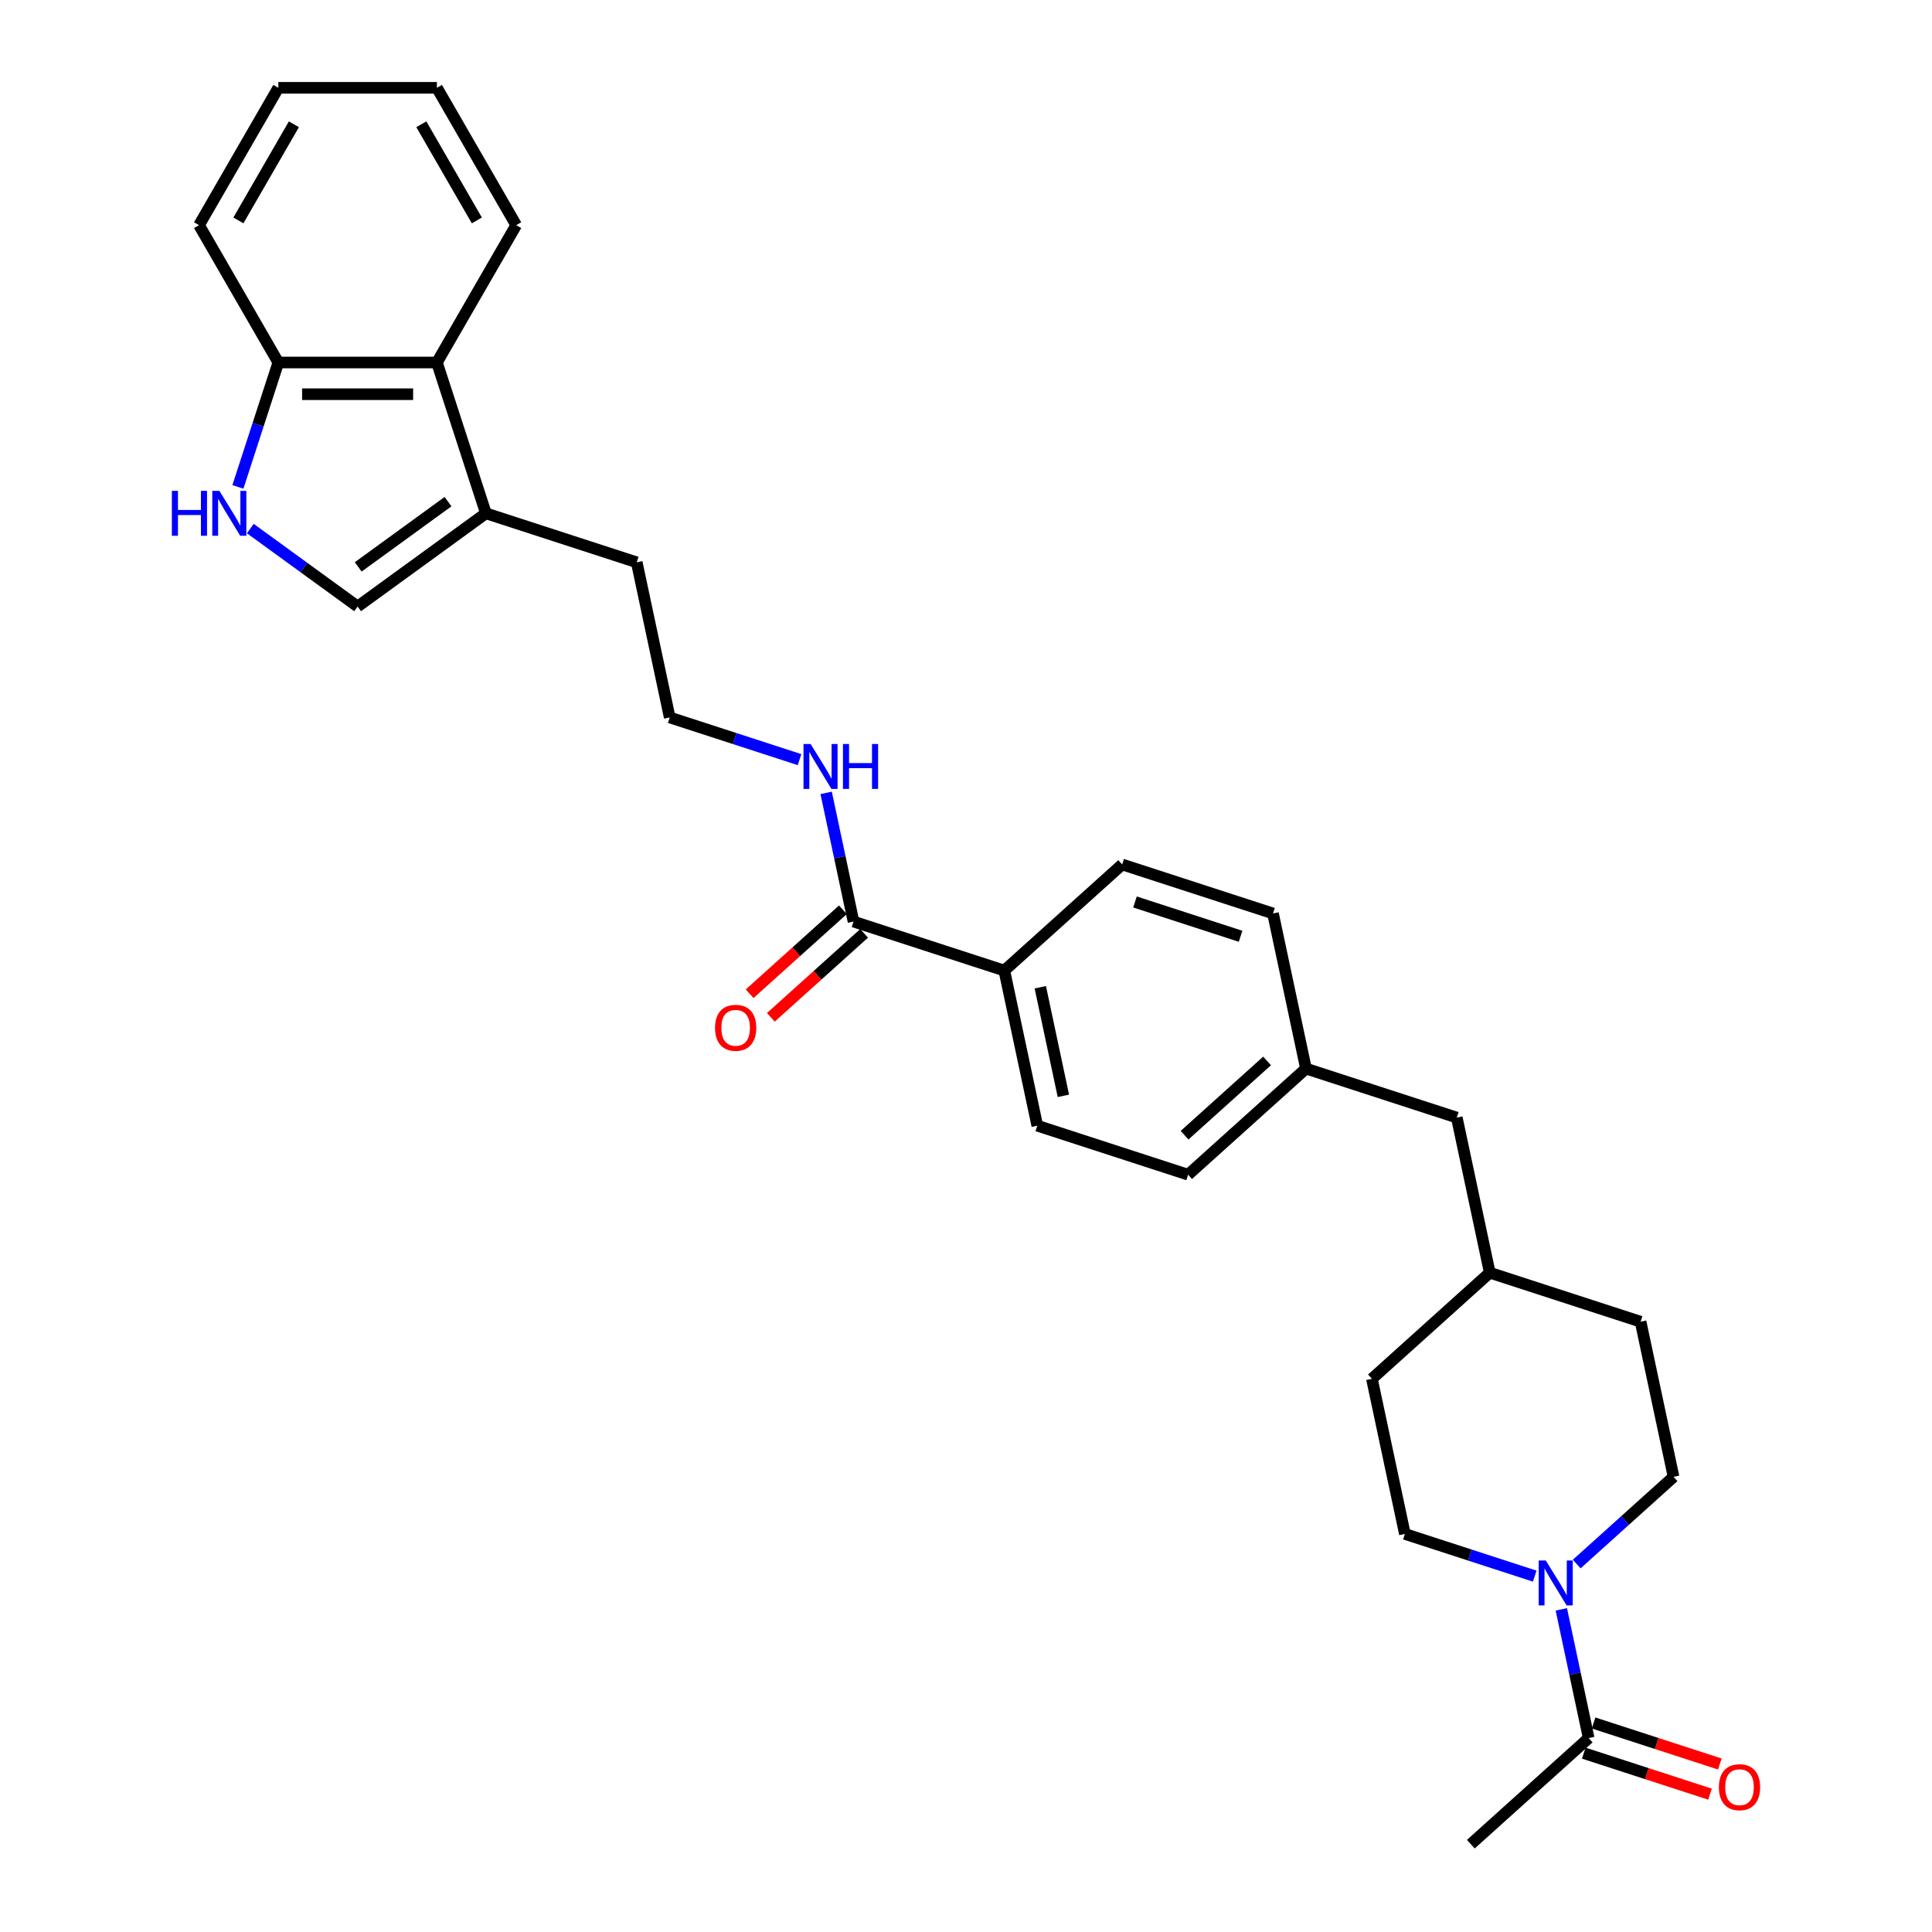 <?xml version='1.0' encoding='iso-8859-1'?>
<svg version='1.1' baseProfile='full'
              xmlns='http://www.w3.org/2000/svg'
                      xmlns:rdkit='http://www.rdkit.org/xml'
                      xmlns:xlink='http://www.w3.org/1999/xlink'
                  xml:space='preserve'
width='1000px' height='1000px' viewBox='0 0 1000 1000'>
<!-- END OF HEADER -->
<rect style='opacity:1.0;fill:#FFFFFF;stroke:none' width='1000' height='1000' x='0' y='0'> </rect>
<path class='bond-2' d='M 808.14,833.007 L 815.22,866.314' style='fill:none;fill-rule:evenodd;stroke:#0000FF;stroke-width:6px;stroke-linecap:butt;stroke-linejoin:miter;stroke-opacity:1' />
<path class='bond-2' d='M 815.22,866.314 L 822.299,899.621' style='fill:none;fill-rule:evenodd;stroke:#000000;stroke-width:6px;stroke-linecap:butt;stroke-linejoin:miter;stroke-opacity:1' />
<path class='bond-8' d='M 794.366,815.8 L 760.767,804.883' style='fill:none;fill-rule:evenodd;stroke:#0000FF;stroke-width:6px;stroke-linecap:butt;stroke-linejoin:miter;stroke-opacity:1' />
<path class='bond-8' d='M 760.767,804.883 L 727.168,793.966' style='fill:none;fill-rule:evenodd;stroke:#000000;stroke-width:6px;stroke-linecap:butt;stroke-linejoin:miter;stroke-opacity:1' />
<path class='bond-9' d='M 816.101,809.546 L 841.167,786.977' style='fill:none;fill-rule:evenodd;stroke:#0000FF;stroke-width:6px;stroke-linecap:butt;stroke-linejoin:miter;stroke-opacity:1' />
<path class='bond-9' d='M 841.167,786.977 L 866.233,764.407' style='fill:none;fill-rule:evenodd;stroke:#000000;stroke-width:6px;stroke-linecap:butt;stroke-linejoin:miter;stroke-opacity:1' />
<path class='bond-0' d='M 129.562,273.589 L 157.332,293.764' style='fill:none;fill-rule:evenodd;stroke:#0000FF;stroke-width:6px;stroke-linecap:butt;stroke-linejoin:miter;stroke-opacity:1' />
<path class='bond-0' d='M 157.332,293.764 L 185.101,313.94' style='fill:none;fill-rule:evenodd;stroke:#000000;stroke-width:6px;stroke-linecap:butt;stroke-linejoin:miter;stroke-opacity:1' />
<path class='bond-31' d='M 123.138,252.018 L 133.599,219.822' style='fill:none;fill-rule:evenodd;stroke:#0000FF;stroke-width:6px;stroke-linecap:butt;stroke-linejoin:miter;stroke-opacity:1' />
<path class='bond-31' d='M 133.599,219.822 L 144.06,187.627' style='fill:none;fill-rule:evenodd;stroke:#000000;stroke-width:6px;stroke-linecap:butt;stroke-linejoin:miter;stroke-opacity:1' />
<path class='bond-1' d='M 185.101,313.94 L 251.508,265.693' style='fill:none;fill-rule:evenodd;stroke:#000000;stroke-width:6px;stroke-linecap:butt;stroke-linejoin:miter;stroke-opacity:1' />
<path class='bond-1' d='M 185.413,293.422 L 231.897,259.649' style='fill:none;fill-rule:evenodd;stroke:#000000;stroke-width:6px;stroke-linecap:butt;stroke-linejoin:miter;stroke-opacity:1' />
<path class='bond-10' d='M 819.763,907.428 L 852.434,918.043' style='fill:none;fill-rule:evenodd;stroke:#000000;stroke-width:6px;stroke-linecap:butt;stroke-linejoin:miter;stroke-opacity:1' />
<path class='bond-10' d='M 852.434,918.043 L 885.106,928.659' style='fill:none;fill-rule:evenodd;stroke:#FF0000;stroke-width:6px;stroke-linecap:butt;stroke-linejoin:miter;stroke-opacity:1' />
<path class='bond-10' d='M 824.836,891.814 L 857.507,902.43' style='fill:none;fill-rule:evenodd;stroke:#000000;stroke-width:6px;stroke-linecap:butt;stroke-linejoin:miter;stroke-opacity:1' />
<path class='bond-10' d='M 857.507,902.43 L 890.179,913.046' style='fill:none;fill-rule:evenodd;stroke:#FF0000;stroke-width:6px;stroke-linecap:butt;stroke-linejoin:miter;stroke-opacity:1' />
<path class='bond-24' d='M 822.299,899.621 L 761.3,954.545' style='fill:none;fill-rule:evenodd;stroke:#000000;stroke-width:6px;stroke-linecap:butt;stroke-linejoin:miter;stroke-opacity:1' />
<path class='bond-3' d='M 251.508,265.693 L 329.574,291.058' style='fill:none;fill-rule:evenodd;stroke:#000000;stroke-width:6px;stroke-linecap:butt;stroke-linejoin:miter;stroke-opacity:1' />
<path class='bond-5' d='M 251.508,265.693 L 226.143,187.627' style='fill:none;fill-rule:evenodd;stroke:#000000;stroke-width:6px;stroke-linecap:butt;stroke-linejoin:miter;stroke-opacity:1' />
<path class='bond-4' d='M 441.772,477.002 L 519.838,502.367' style='fill:none;fill-rule:evenodd;stroke:#000000;stroke-width:6px;stroke-linecap:butt;stroke-linejoin:miter;stroke-opacity:1' />
<path class='bond-11' d='M 436.279,470.902 L 412.141,492.637' style='fill:none;fill-rule:evenodd;stroke:#000000;stroke-width:6px;stroke-linecap:butt;stroke-linejoin:miter;stroke-opacity:1' />
<path class='bond-11' d='M 412.141,492.637 L 388.002,514.371' style='fill:none;fill-rule:evenodd;stroke:#FF0000;stroke-width:6px;stroke-linecap:butt;stroke-linejoin:miter;stroke-opacity:1' />
<path class='bond-11' d='M 447.264,483.102 L 423.126,504.837' style='fill:none;fill-rule:evenodd;stroke:#000000;stroke-width:6px;stroke-linecap:butt;stroke-linejoin:miter;stroke-opacity:1' />
<path class='bond-11' d='M 423.126,504.837 L 398.987,526.571' style='fill:none;fill-rule:evenodd;stroke:#FF0000;stroke-width:6px;stroke-linecap:butt;stroke-linejoin:miter;stroke-opacity:1' />
<path class='bond-12' d='M 441.772,477.002 L 434.692,443.695' style='fill:none;fill-rule:evenodd;stroke:#000000;stroke-width:6px;stroke-linecap:butt;stroke-linejoin:miter;stroke-opacity:1' />
<path class='bond-12' d='M 434.692,443.695 L 427.612,410.388' style='fill:none;fill-rule:evenodd;stroke:#0000FF;stroke-width:6px;stroke-linecap:butt;stroke-linejoin:miter;stroke-opacity:1' />
<path class='bond-6' d='M 226.143,187.627 L 144.06,187.627' style='fill:none;fill-rule:evenodd;stroke:#000000;stroke-width:6px;stroke-linecap:butt;stroke-linejoin:miter;stroke-opacity:1' />
<path class='bond-6' d='M 213.83,204.044 L 156.372,204.044' style='fill:none;fill-rule:evenodd;stroke:#000000;stroke-width:6px;stroke-linecap:butt;stroke-linejoin:miter;stroke-opacity:1' />
<path class='bond-25' d='M 226.143,187.627 L 267.184,116.541' style='fill:none;fill-rule:evenodd;stroke:#000000;stroke-width:6px;stroke-linecap:butt;stroke-linejoin:miter;stroke-opacity:1' />
<path class='bond-26' d='M 144.06,187.627 L 103.018,116.541' style='fill:none;fill-rule:evenodd;stroke:#000000;stroke-width:6px;stroke-linecap:butt;stroke-linejoin:miter;stroke-opacity:1' />
<path class='bond-7' d='M 519.838,502.367 L 536.904,582.657' style='fill:none;fill-rule:evenodd;stroke:#000000;stroke-width:6px;stroke-linecap:butt;stroke-linejoin:miter;stroke-opacity:1' />
<path class='bond-7' d='M 538.455,510.998 L 550.402,567.2' style='fill:none;fill-rule:evenodd;stroke:#000000;stroke-width:6px;stroke-linecap:butt;stroke-linejoin:miter;stroke-opacity:1' />
<path class='bond-30' d='M 519.838,502.367 L 580.837,447.443' style='fill:none;fill-rule:evenodd;stroke:#000000;stroke-width:6px;stroke-linecap:butt;stroke-linejoin:miter;stroke-opacity:1' />
<path class='bond-19' d='M 727.168,793.966 L 710.101,713.677' style='fill:none;fill-rule:evenodd;stroke:#000000;stroke-width:6px;stroke-linecap:butt;stroke-linejoin:miter;stroke-opacity:1' />
<path class='bond-20' d='M 866.233,764.407 L 849.167,684.117' style='fill:none;fill-rule:evenodd;stroke:#000000;stroke-width:6px;stroke-linecap:butt;stroke-linejoin:miter;stroke-opacity:1' />
<path class='bond-22' d='M 413.838,393.181 L 380.239,382.264' style='fill:none;fill-rule:evenodd;stroke:#0000FF;stroke-width:6px;stroke-linecap:butt;stroke-linejoin:miter;stroke-opacity:1' />
<path class='bond-22' d='M 380.239,382.264 L 346.64,371.348' style='fill:none;fill-rule:evenodd;stroke:#000000;stroke-width:6px;stroke-linecap:butt;stroke-linejoin:miter;stroke-opacity:1' />
<path class='bond-13' d='M 580.837,447.443 L 658.903,472.808' style='fill:none;fill-rule:evenodd;stroke:#000000;stroke-width:6px;stroke-linecap:butt;stroke-linejoin:miter;stroke-opacity:1' />
<path class='bond-13' d='M 587.474,466.861 L 642.12,484.616' style='fill:none;fill-rule:evenodd;stroke:#000000;stroke-width:6px;stroke-linecap:butt;stroke-linejoin:miter;stroke-opacity:1' />
<path class='bond-14' d='M 536.904,582.657 L 614.97,608.022' style='fill:none;fill-rule:evenodd;stroke:#000000;stroke-width:6px;stroke-linecap:butt;stroke-linejoin:miter;stroke-opacity:1' />
<path class='bond-15' d='M 675.969,553.098 L 754.035,578.463' style='fill:none;fill-rule:evenodd;stroke:#000000;stroke-width:6px;stroke-linecap:butt;stroke-linejoin:miter;stroke-opacity:1' />
<path class='bond-17' d='M 675.969,553.098 L 658.903,472.808' style='fill:none;fill-rule:evenodd;stroke:#000000;stroke-width:6px;stroke-linecap:butt;stroke-linejoin:miter;stroke-opacity:1' />
<path class='bond-18' d='M 675.969,553.098 L 614.97,608.022' style='fill:none;fill-rule:evenodd;stroke:#000000;stroke-width:6px;stroke-linecap:butt;stroke-linejoin:miter;stroke-opacity:1' />
<path class='bond-18' d='M 655.834,549.136 L 613.135,587.583' style='fill:none;fill-rule:evenodd;stroke:#000000;stroke-width:6px;stroke-linecap:butt;stroke-linejoin:miter;stroke-opacity:1' />
<path class='bond-16' d='M 754.035,578.463 L 771.101,658.752' style='fill:none;fill-rule:evenodd;stroke:#000000;stroke-width:6px;stroke-linecap:butt;stroke-linejoin:miter;stroke-opacity:1' />
<path class='bond-29' d='M 710.101,713.677 L 771.101,658.752' style='fill:none;fill-rule:evenodd;stroke:#000000;stroke-width:6px;stroke-linecap:butt;stroke-linejoin:miter;stroke-opacity:1' />
<path class='bond-21' d='M 849.167,684.117 L 771.101,658.752' style='fill:none;fill-rule:evenodd;stroke:#000000;stroke-width:6px;stroke-linecap:butt;stroke-linejoin:miter;stroke-opacity:1' />
<path class='bond-23' d='M 346.64,371.348 L 329.574,291.058' style='fill:none;fill-rule:evenodd;stroke:#000000;stroke-width:6px;stroke-linecap:butt;stroke-linejoin:miter;stroke-opacity:1' />
<path class='bond-27' d='M 267.184,116.541 L 226.143,45.455' style='fill:none;fill-rule:evenodd;stroke:#000000;stroke-width:6px;stroke-linecap:butt;stroke-linejoin:miter;stroke-opacity:1' />
<path class='bond-27' d='M 246.811,114.086 L 218.082,64.326' style='fill:none;fill-rule:evenodd;stroke:#000000;stroke-width:6px;stroke-linecap:butt;stroke-linejoin:miter;stroke-opacity:1' />
<path class='bond-32' d='M 103.018,116.541 L 144.06,45.455' style='fill:none;fill-rule:evenodd;stroke:#000000;stroke-width:6px;stroke-linecap:butt;stroke-linejoin:miter;stroke-opacity:1' />
<path class='bond-32' d='M 123.391,114.086 L 152.121,64.326' style='fill:none;fill-rule:evenodd;stroke:#000000;stroke-width:6px;stroke-linecap:butt;stroke-linejoin:miter;stroke-opacity:1' />
<path class='bond-28' d='M 226.143,45.455 L 144.06,45.455' style='fill:none;fill-rule:evenodd;stroke:#000000;stroke-width:6px;stroke-linecap:butt;stroke-linejoin:miter;stroke-opacity:1' />
<path  class='atom-0' d='M 800.095 807.708
L 807.712 820.021
Q 808.467 821.236, 809.682 823.436
Q 810.897 825.635, 810.963 825.767
L 810.963 807.708
L 814.049 807.708
L 814.049 830.954
L 810.864 830.954
L 802.689 817.493
Q 801.737 815.917, 800.719 814.111
Q 799.734 812.305, 799.438 811.747
L 799.438 830.954
L 796.418 830.954
L 796.418 807.708
L 800.095 807.708
' fill='#0000FF'/>
<path  class='atom-1' d='M 88.964 254.07
L 92.116 254.07
L 92.116 263.953
L 104.002 263.953
L 104.002 254.07
L 107.154 254.07
L 107.154 277.316
L 104.002 277.316
L 104.002 266.579
L 92.116 266.579
L 92.116 277.316
L 88.964 277.316
L 88.964 254.07
' fill='#0000FF'/>
<path  class='atom-1' d='M 113.556 254.07
L 121.173 266.382
Q 121.928 267.597, 123.143 269.797
Q 124.358 271.997, 124.424 272.128
L 124.424 254.07
L 127.51 254.07
L 127.51 277.316
L 124.325 277.316
L 116.15 263.854
Q 115.198 262.278, 114.18 260.472
Q 113.195 258.666, 112.899 258.108
L 112.899 277.316
L 109.879 277.316
L 109.879 254.07
L 113.556 254.07
' fill='#0000FF'/>
<path  class='atom-11' d='M 889.694 925.052
Q 889.694 919.47, 892.452 916.351
Q 895.21 913.232, 900.365 913.232
Q 905.52 913.232, 908.278 916.351
Q 911.036 919.47, 911.036 925.052
Q 911.036 930.699, 908.245 933.917
Q 905.454 937.102, 900.365 937.102
Q 895.243 937.102, 892.452 933.917
Q 889.694 930.732, 889.694 925.052
M 900.365 934.475
Q 903.911 934.475, 905.816 932.111
Q 907.753 929.714, 907.753 925.052
Q 907.753 920.488, 905.816 918.19
Q 903.911 915.858, 900.365 915.858
Q 896.819 915.858, 894.882 918.157
Q 892.978 920.455, 892.978 925.052
Q 892.978 929.747, 894.882 932.111
Q 896.819 934.475, 900.365 934.475
' fill='#FF0000'/>
<path  class='atom-12' d='M 370.101 531.992
Q 370.101 526.411, 372.859 523.291
Q 375.617 520.172, 380.772 520.172
Q 385.927 520.172, 388.685 523.291
Q 391.443 526.411, 391.443 531.992
Q 391.443 537.64, 388.652 540.857
Q 385.861 544.042, 380.772 544.042
Q 375.65 544.042, 372.859 540.857
Q 370.101 537.672, 370.101 531.992
M 380.772 541.415
Q 384.318 541.415, 386.222 539.051
Q 388.16 536.655, 388.16 531.992
Q 388.16 527.428, 386.222 525.13
Q 384.318 522.799, 380.772 522.799
Q 377.226 522.799, 375.289 525.097
Q 373.385 527.396, 373.385 531.992
Q 373.385 536.687, 375.289 539.051
Q 377.226 541.415, 380.772 541.415
' fill='#FF0000'/>
<path  class='atom-13' d='M 419.567 385.09
L 427.185 397.402
Q 427.94 398.617, 429.155 400.817
Q 430.369 403.017, 430.435 403.148
L 430.435 385.09
L 433.521 385.09
L 433.521 408.336
L 430.337 408.336
L 422.161 394.874
Q 421.209 393.298, 420.191 391.492
Q 419.206 389.686, 418.911 389.128
L 418.911 408.336
L 415.89 408.336
L 415.89 385.09
L 419.567 385.09
' fill='#0000FF'/>
<path  class='atom-13' d='M 436.312 385.09
L 439.464 385.09
L 439.464 394.972
L 451.35 394.972
L 451.35 385.09
L 454.502 385.09
L 454.502 408.336
L 451.35 408.336
L 451.35 397.599
L 439.464 397.599
L 439.464 408.336
L 436.312 408.336
L 436.312 385.09
' fill='#0000FF'/>
</svg>
